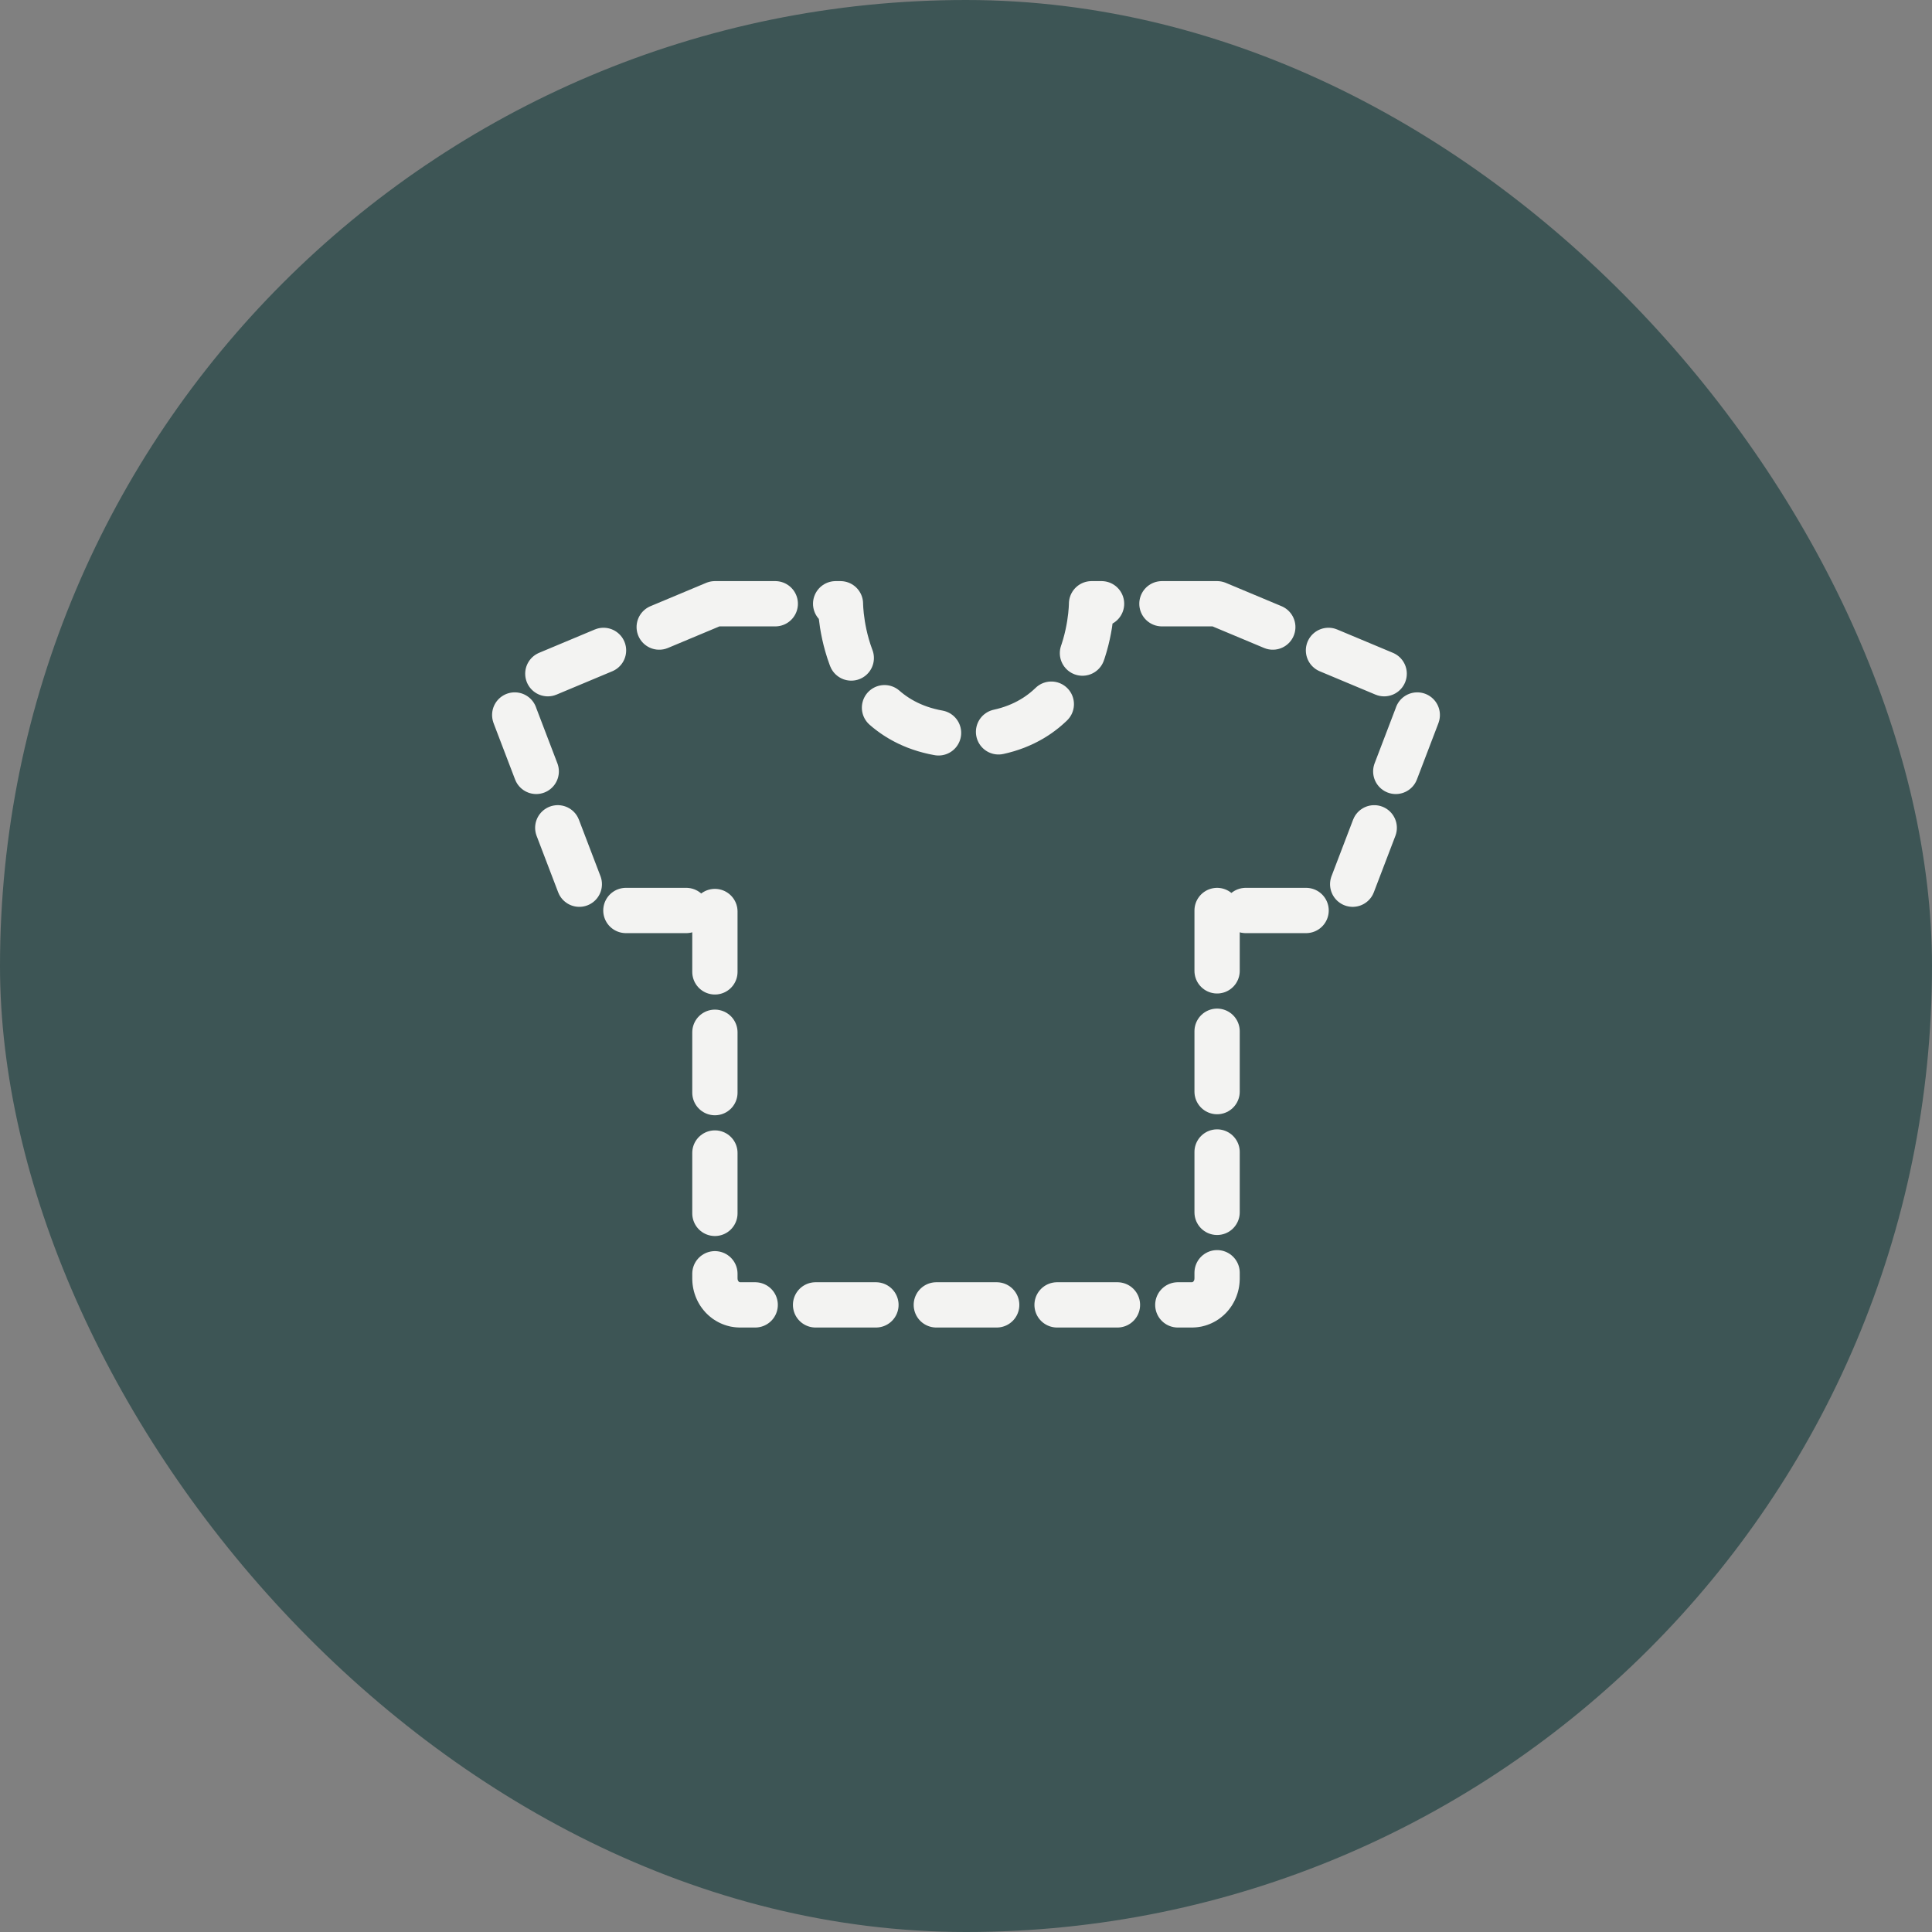<svg xmlns="http://www.w3.org/2000/svg" fill="none" viewBox="0 0 64 64" height="64" width="64">
<rect x="0" y="0" width="64" height="64" fill="#808080" stroke="none"/>
<rect fill="#3D5555" rx="32" height="64" width="64"></rect>
<path stroke-dasharray="2 2" stroke-linejoin="round" stroke-linecap="round" stroke-width="1.5" stroke="#F3F3F2" d="M23.682 20H27.841C27.841 20 27.841 24.355 32 24.355C36.159 24.355 36.159 20 36.159 20H40.318M40.318 30.161V42.355C40.318 42.586 40.23 42.807 40.074 42.971C39.918 43.134 39.707 43.226 39.486 43.226H24.514C24.293 43.226 24.082 43.134 23.926 42.971C23.77 42.807 23.682 42.586 23.682 42.355V30.161M40.318 20L46.477 22.579C46.682 22.665 46.846 22.833 46.933 23.045C47.02 23.258 47.022 23.497 46.94 23.712L44.686 29.614C44.624 29.776 44.518 29.914 44.38 30.012C44.243 30.109 44.08 30.161 43.914 30.161H40.318M23.682 20L17.523 22.579C17.318 22.665 17.154 22.833 17.067 23.045C16.98 23.258 16.978 23.497 17.06 23.712L19.314 29.614C19.375 29.776 19.482 29.914 19.62 30.012C19.757 30.109 19.92 30.161 20.086 30.161H23.682"></path>
</svg>
